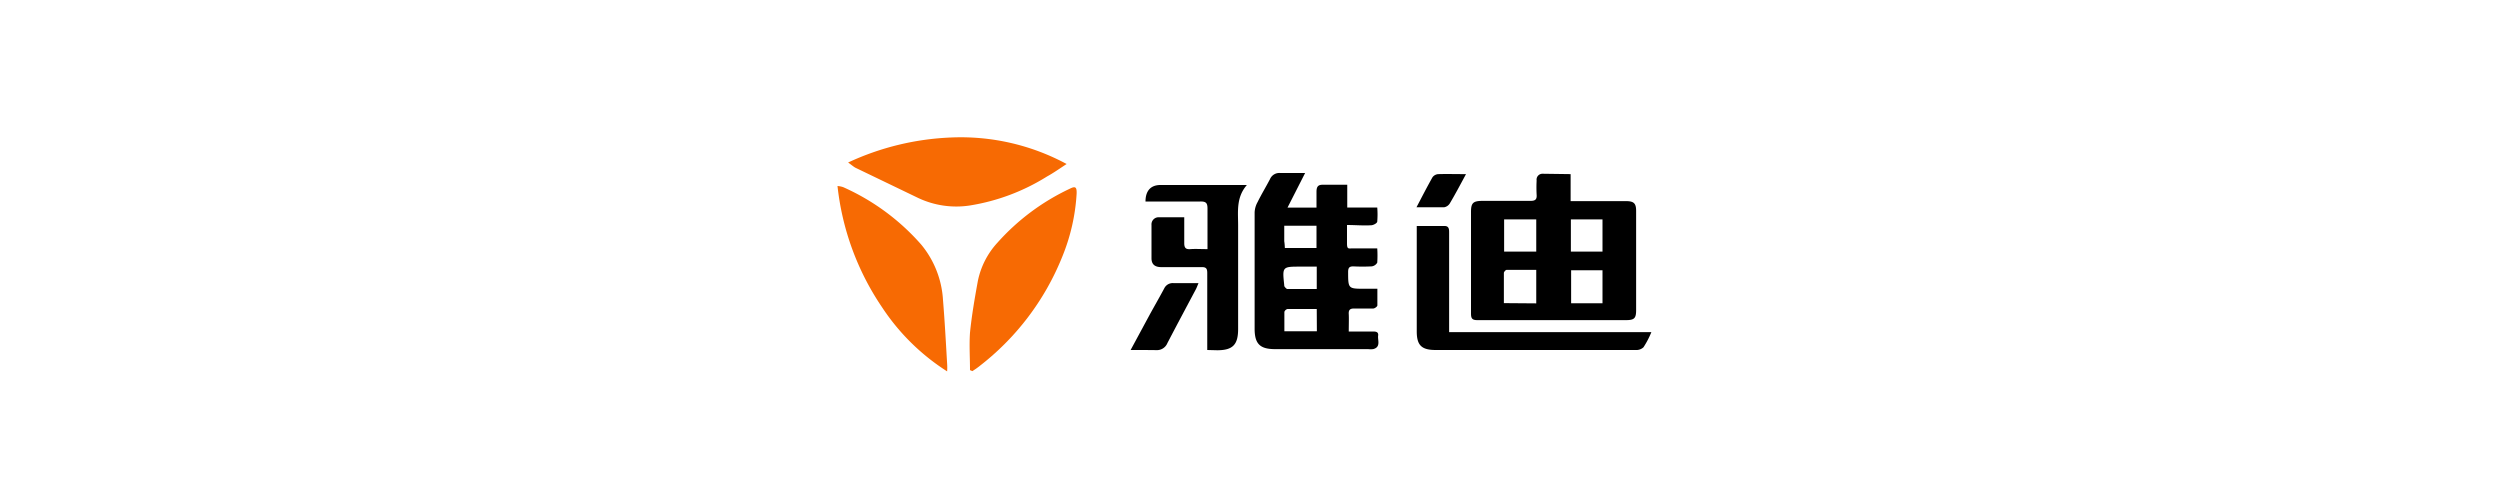 <svg id="图层_1" data-name="图层 1" xmlns="http://www.w3.org/2000/svg" viewBox="0 0 200 40"><defs><style>.cls-1{fill:#f76a03;}</style></defs><title>logo新增</title><path d="M125.65,13.93v2.16h4.43c.63,0,.81.18.81.78,0,2.65,0,5.29,0,7.94,0,.66-.15.8-.82.8H118.19c-.41,0-.51-.13-.51-.53,0-2.71,0-5.42,0-8.13,0-.71.17-.87.88-.88,1.29,0,2.59,0,3.88,0,.39,0,.52-.12.49-.5a10.65,10.65,0,0,1,0-1.13.47.47,0,0,1,.48-.54ZM122.9,24.27V21.59c-.81,0-1.59,0-2.37,0-.08,0-.22.16-.22.25,0,.79,0,1.59,0,2.41Zm2.79-2.65v2.64h2.51V21.62Zm-5.36-1.49h2.57V17.55h-2.57Zm5.34,0h2.53V17.55h-2.53Z"/><path d="M107.76,18c0,.55,0,1,0,1.47s.11.41.42.4c.63,0,1.25,0,2,0a8.52,8.52,0,0,1,0,1.14.6.6,0,0,1-.44.3,14.58,14.58,0,0,1-1.48,0c-.31,0-.4.11-.41.41,0,1.39,0,1.38,1.34,1.38h1c0,.49,0,.91,0,1.33,0,.09-.2.24-.32.25-.51,0-1,0-1.54,0-.34,0-.45.12-.43.45s0,.88,0,1.39h1.89c.24,0,.51,0,.46.34s.24.91-.4,1.07a1.79,1.79,0,0,1-.4,0H102c-1.21,0-1.63-.43-1.63-1.63,0-3.1,0-6.21,0-9.31a1.83,1.83,0,0,1,.23-.81c.31-.63.67-1.22,1-1.85a.81.81,0,0,1,.81-.49h2L103,16.61h2.32c0-.43,0-.85,0-1.27s.14-.55.46-.56c.65,0,1.29,0,2,0V16.6h2.4a6.8,6.8,0,0,1,0,1.12c0,.13-.3.29-.47.3C109.06,18.06,108.45,18,107.76,18Zm-5,1.84h2.56V18.06h-2.58c0,.46,0,.85,0,1.24C102.77,19.48,102.78,19.66,102.79,19.88Zm2.58,1.49h-1.29c-1.47,0-1.47,0-1.31,1.49,0,0,0,0,0,.05s.16.24.24.25c.78,0,1.56,0,2.36,0Zm0,3.39c-.81,0-1.58,0-2.34,0a.36.36,0,0,0-.25.23c0,.51,0,1,0,1.55h2.6Z"/><path class="cls-1" d="M67.85,13a21.48,21.48,0,0,1,8.22-2,17.84,17.84,0,0,1,9.26,2.12c-.58.38-1.06.72-1.57,1a16.56,16.56,0,0,1-6.18,2.32,7.13,7.13,0,0,1-4.14-.61l-4.92-2.37C68.33,13.38,68.17,13.23,67.85,13Z"/><path class="cls-1" d="M67,14.88a1.91,1.91,0,0,1,.45.09,18.07,18.07,0,0,1,6.25,4.6A7.65,7.65,0,0,1,75.44,24c.14,1.7.23,3.4.33,5.09a4.28,4.28,0,0,1,0,.62,17.45,17.45,0,0,1-5.22-5.15A21.37,21.37,0,0,1,67,14.88Z"/><path class="cls-1" d="M77.6,29.61c0-1-.07-2,0-3,.14-1.39.38-2.77.63-4.14a6.42,6.42,0,0,1,1.57-3.06,18,18,0,0,1,5.78-4.31c.45-.23.57-.14.55.39a15.66,15.66,0,0,1-1.13,5,20.88,20.88,0,0,1-6.76,8.89c-.14.11-.3.21-.45.31Z"/><path d="M96.58,28V24.55c0-.9,0-1.8,0-2.71,0-.34-.08-.48-.45-.47-1.08,0-2.15,0-3.22,0-.51,0-.77-.21-.79-.66,0-.9,0-1.81,0-2.71a.57.57,0,0,1,.56-.62c.66,0,1.32,0,2.06,0,0,.72,0,1.39,0,2.07,0,.39.13.51.5.48s.85,0,1.36,0V19c0-.76,0-1.53,0-2.3,0-.44-.1-.59-.57-.58-1.26,0-2.52,0-3.78,0h-.61c0-.87.43-1.32,1.2-1.32h6.3l.61,0c-.87,1-.7,2.13-.7,3.23v8.29c0,1.26-.43,1.7-1.68,1.7Z"/><path d="M132.11,26.57a7.11,7.11,0,0,1-.63,1.21.83.83,0,0,1-.62.22h-16c-1.14,0-1.52-.38-1.52-1.49V18.08h2.23c.37,0,.36.3.36.56v7.93Z"/><path d="M90.45,28,92,25.13c.38-.69.77-1.37,1.14-2.06a.75.75,0,0,1,.74-.42c.63,0,1.25,0,2,0-.1.24-.15.38-.22.51-.76,1.43-1.52,2.85-2.27,4.29a.9.9,0,0,1-.88.56C91.85,28,91.21,28,90.45,28Z"/><path d="M117.28,13.93c-.46.85-.86,1.61-1.3,2.35a.67.67,0,0,1-.44.3c-.71,0-1.42,0-2.22,0,.45-.86.85-1.64,1.28-2.4a.62.62,0,0,1,.47-.25C115.76,13.91,116.46,13.93,117.28,13.93Z"/></svg>